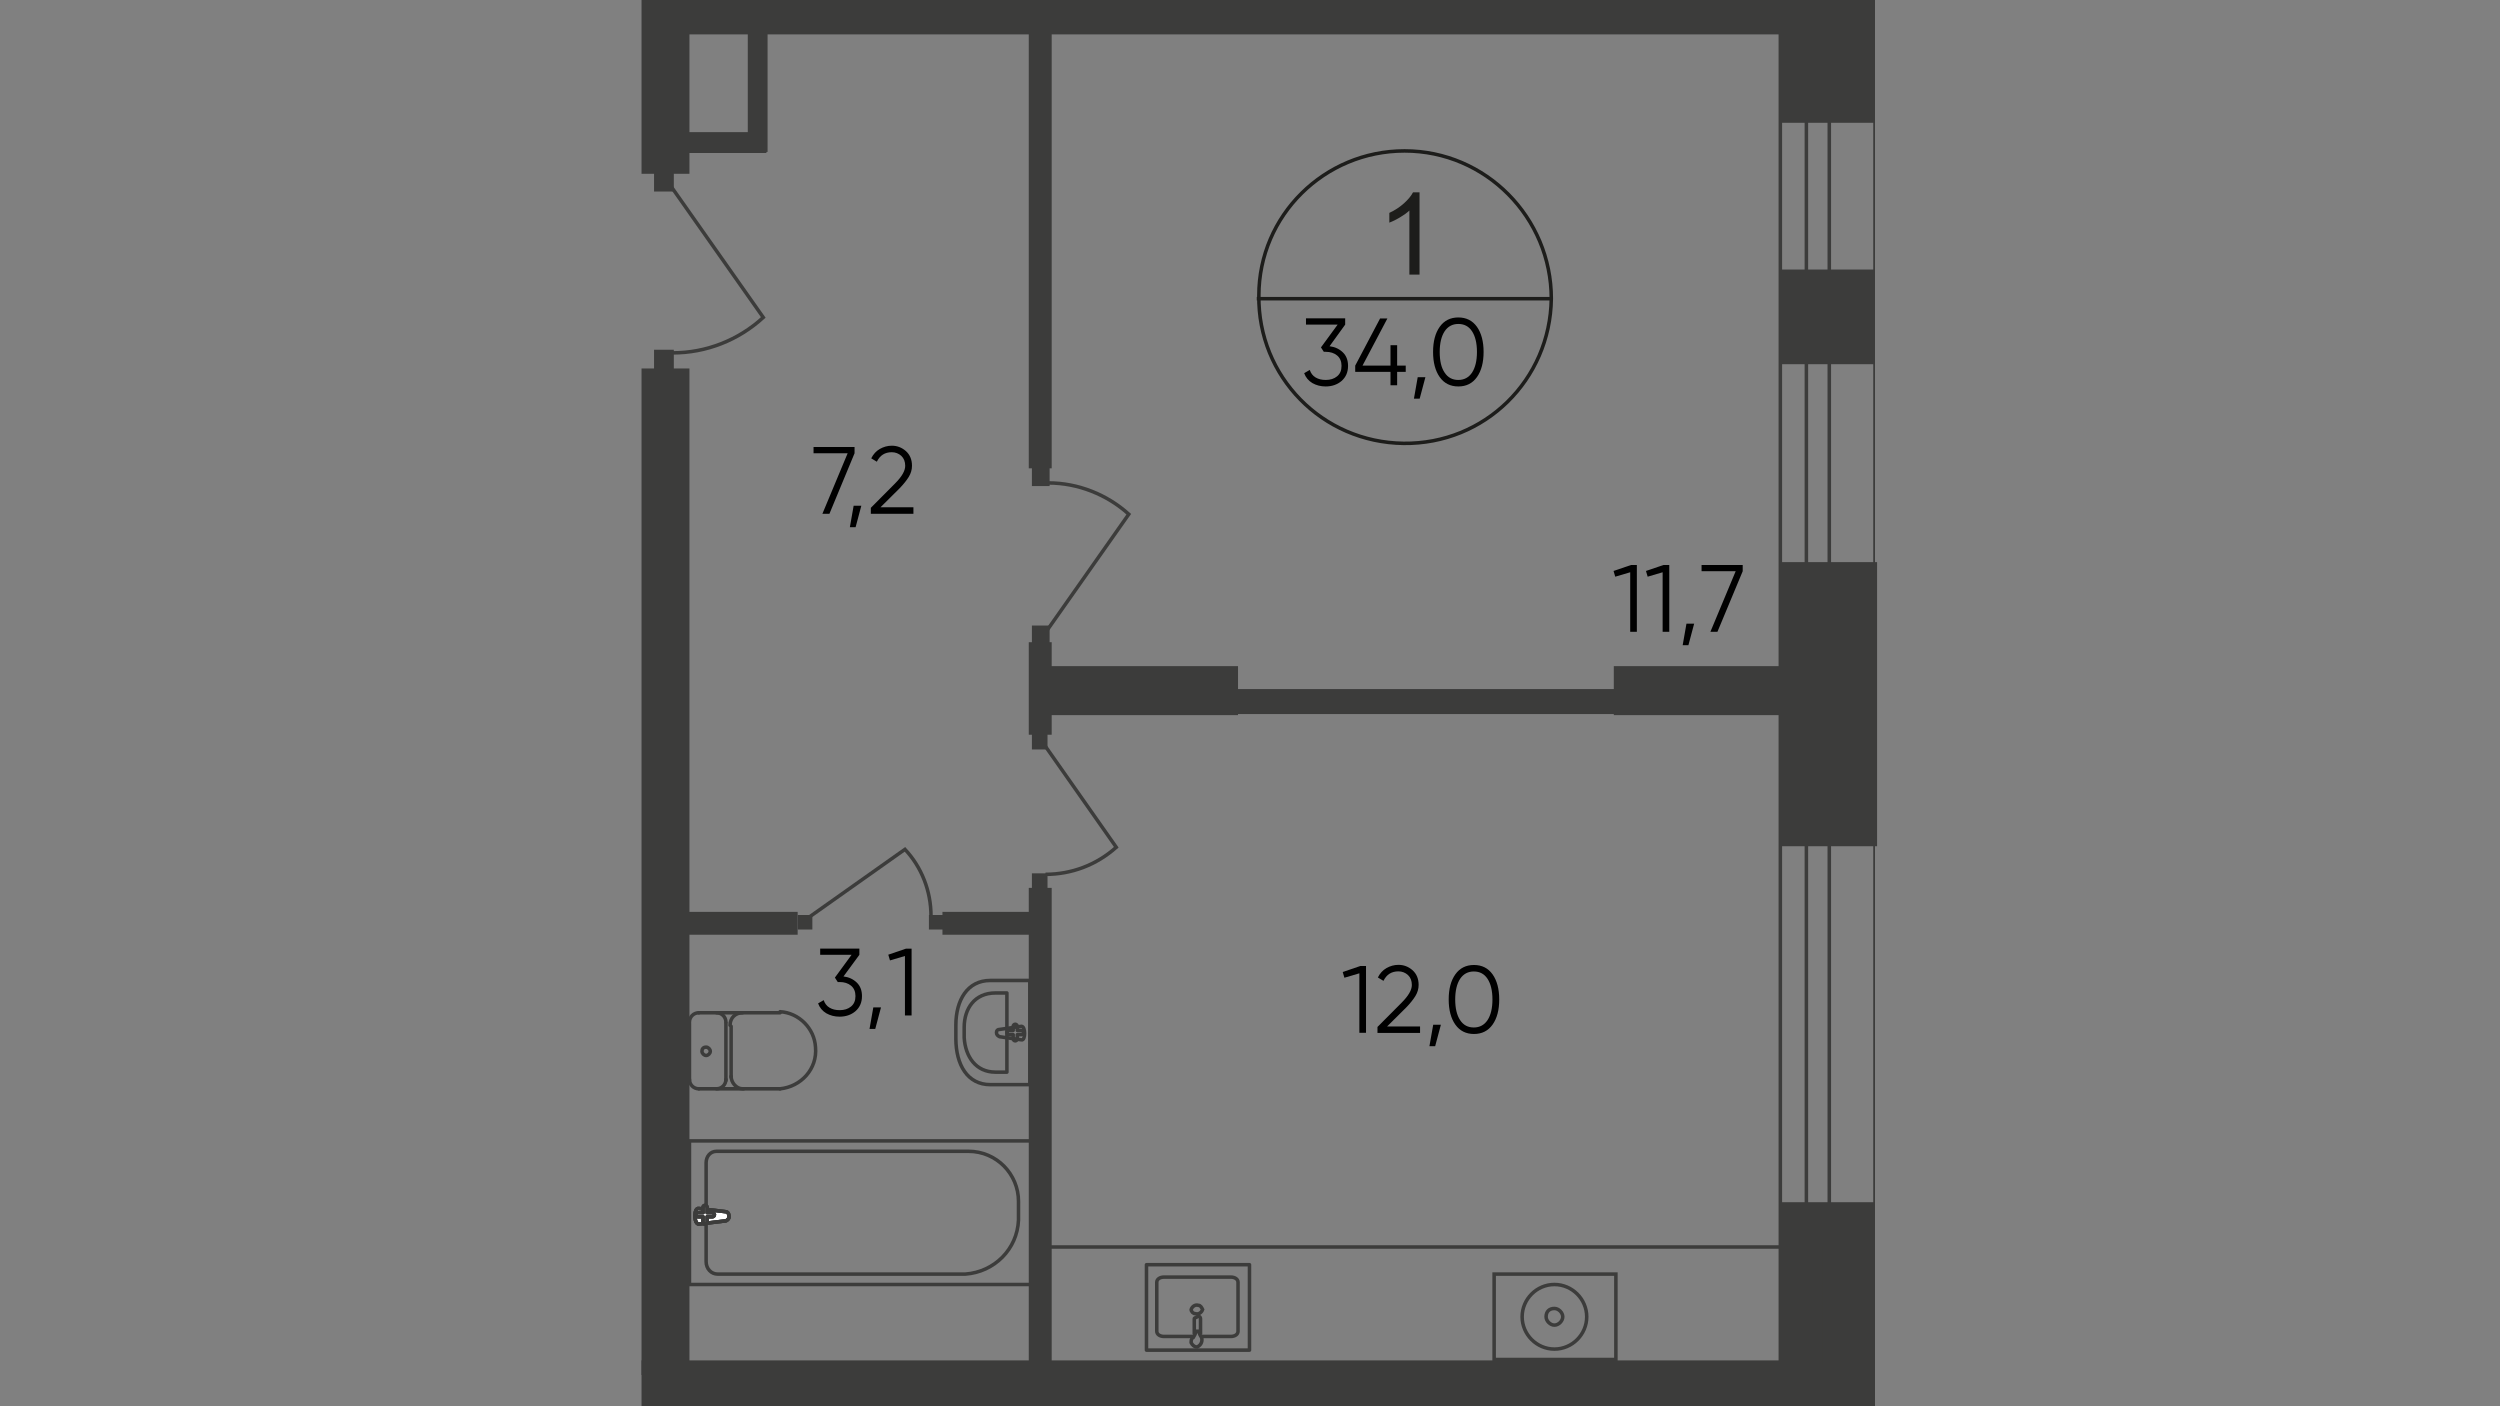<?xml version="1.0" encoding="utf-8"?>
<!-- Generator: Adobe Illustrator 28.0.0, SVG Export Plug-In . SVG Version: 6.00 Build 0)  -->
<svg version="1.1" id="Layer_1" xmlns="http://www.w3.org/2000/svg" xmlns:xlink="http://www.w3.org/1999/xlink" x="0px" y="0px"
	 viewBox="0 0 1920 1080" style="enable-background:new 0 0 1920 1080;" xml:space="preserve">
<rect x="0" y="0" width="1920" height="1080" fill="#808080" stroke="none"/>
<style type="text/css">
	.st0{clip-path:url(#SVGID_00000054965139697204171390000017959212584605972371_);}
	.st1{clip-path:url(#SVGID_00000016054259309951535220000002036841792071454116_);}
	.st2{fill:#3C3C3B;}
	.st3{fill:none;}
	.st4{clip-path:url(#SVGID_00000168103601845147711650000010714444695540803256_);}
	.st5{clip-path:url(#SVGID_00000124124961282760071440000015879405778811419550_);}
	.st6{clip-path:url(#SVGID_00000132779830432286375280000008710361995447237804_);}
	.st7{clip-path:url(#SVGID_00000018957826659220721080000000007429752757905580_);}
	.st8{clip-path:url(#SVGID_00000172430405724051779180000012092156590907570101_);}
	.st9{clip-path:url(#SVGID_00000093146820476195846650000015861543021100049805_);}
	.st10{clip-path:url(#SVGID_00000074424617092394923080000003558053699529921184_);}
	.st11{clip-path:url(#SVGID_00000060728686961895826190000000719295804190243230_);}
	.st12{clip-path:url(#SVGID_00000145029785980001784590000006033342987283985817_);}
	.st13{clip-path:url(#SVGID_00000108292207508426195140000008825280665674287777_);}
	.st14{clip-path:url(#SVGID_00000061435831723496527670000002600595288526880673_);}
	.st15{clip-path:url(#SVGID_00000062181227224147767190000009912381007932153750_);}
	.st16{fill:none;stroke:#3C3C3B;stroke-width:2.718;stroke-miterlimit:22.93;}
	.st17{clip-path:url(#SVGID_00000176723658011648154330000016425181762553037485_);}
	.st18{clip-path:url(#SVGID_00000026852887405901750870000012061838348761585326_);}
	.st19{clip-path:url(#SVGID_00000110434330508473252140000002181215176879614877_);}
	.st20{clip-path:url(#SVGID_00000153675810557573452290000012829595401538554243_);}
	.st21{clip-path:url(#SVGID_00000082339401768523244360000013017708474518836121_);}
	.st22{clip-path:url(#SVGID_00000115475343267496436950000016169546958778741144_);}
	.st23{clip-path:url(#SVGID_00000036944898854044011620000004092129121313276832_);}
	.st24{clip-path:url(#SVGID_00000106860345072337550740000000090391345288924818_);}
	.st25{clip-path:url(#SVGID_00000167357031057736676330000010433424459745010850_);}
	.st26{clip-path:url(#SVGID_00000149375272444995689790000002934145106235232689_);}
	.st27{clip-path:url(#SVGID_00000181799676046106915860000016050830757396301986_);}
	.st28{clip-path:url(#SVGID_00000090277645588063013480000003766503482404477314_);}
	.st29{clip-path:url(#SVGID_00000077300475690495094940000016854138730244661427_);}
	.st30{clip-path:url(#SVGID_00000135653469219675782960000011207529535772501694_);}
	.st31{clip-path:url(#SVGID_00000138540327997121688050000017375040107681760651_);}
	.st32{clip-path:url(#SVGID_00000054971998810040879010000001387323049642817447_);}
	.st33{clip-path:url(#SVGID_00000149370499651251816000000014036546304109606329_);}
	.st34{clip-path:url(#SVGID_00000126322421790093319390000010621426532661823113_);}
	.st35{clip-path:url(#SVGID_00000049210673409684217410000015875632857171095698_);}
	.st36{clip-path:url(#SVGID_00000034791305984455591660000003070541607404001681_);}
	.st37{clip-path:url(#SVGID_00000048462560762622004860000014122315837876449925_);}
	.st38{clip-path:url(#SVGID_00000018953882918736548110000006635590634451800706_);}
	.st39{clip-path:url(#SVGID_00000089560717825823975300000000404557132536149124_);}
	.st40{clip-path:url(#SVGID_00000114032902038658799700000008298661453979171490_);}
	.st41{clip-path:url(#SVGID_00000135689158476286704270000017081214677316529811_);}
	.st42{clip-path:url(#SVGID_00000129893099830124891770000013304967722429916076_);}
	.st43{clip-path:url(#SVGID_00000125592615016277063760000015237664445724054193_);}
	.st44{clip-path:url(#SVGID_00000087396428728406449320000018220394516584649658_);}
	.st45{clip-path:url(#SVGID_00000169538257972838066790000013472608627940966321_);}
	.st46{clip-path:url(#SVGID_00000182494891258942495210000009410137413501977731_);}
	.st47{clip-path:url(#SVGID_00000009569435251136016210000002146506726632057991_);}
	.st48{clip-path:url(#SVGID_00000178203031366375071620000000469125980472776589_);}
	.st49{clip-path:url(#SVGID_00000040550230695616654400000009103255288320734111_);}
	.st50{clip-path:url(#SVGID_00000117671128278347404860000008338423706112037297_);}
	.st51{clip-path:url(#SVGID_00000163039862767273568250000007576475589089140614_);}
	.st52{clip-path:url(#SVGID_00000147215448785372366980000018297571520777506480_);}
	.st53{clip-path:url(#SVGID_00000098187349474365298530000000783222506642485670_);}
	.st54{fill:none;stroke:#3C3C3B;stroke-width:2.718;stroke-linecap:round;stroke-linejoin:round;}
	.st55{clip-path:url(#SVGID_00000044178891286528066920000013676531526926467718_);}
	.st56{clip-path:url(#SVGID_00000135683066443276083620000002288455016199835566_);}
	.st57{clip-path:url(#SVGID_00000169523314168919493630000016656375001633303712_);}
	.st58{clip-path:url(#SVGID_00000159440872823553163140000014829910287151608469_);}
	.st59{clip-path:url(#SVGID_00000142869900750589321690000015387135498782479004_);}
	.st60{clip-path:url(#SVGID_00000013174300297423430940000014289601831258905493_);}
	.st61{clip-path:url(#SVGID_00000133517062823993917730000001708587642411116706_);}
	.st62{clip-path:url(#SVGID_00000042704033056514443910000014406566779111352242_);}
	.st63{fill:#FFFFFF;}
	.st64{clip-path:url(#SVGID_00000075154017268382807740000003653182000936531856_);}
	.st65{clip-path:url(#SVGID_00000085972591144638589100000004994235811495951291_);}
	.st66{fill:none;stroke:#1D1D1B;stroke-width:2.718;stroke-miterlimit:10;}
	.st67{enable-background:new    ;}
	.st68{fill:#1D1D1B;}
</style>
<g>
	<g>
		<defs>
			<polygon id="SVGID_1_" points="492.7,283 492.7,1080 1440,1080 1440,0 480,0 480,274.2 			"/>
		</defs>
		<clipPath id="SVGID_00000166647260565228748720000000603272254952113043_">
			<use xlink:href="#SVGID_1_"  style="overflow:visible;"/>
		</clipPath>
		<g style="clip-path:url(#SVGID_00000166647260565228748720000000603272254952113043_);">
			<g>
				<g>
					<defs>
						<polygon id="SVGID_00000003824786801817819740000015794520876504761216_" points="2667.9,-2475 2667.9,-598.8 1549.6,-598.8 
							1549.6,1080 -850.3,1080 -850.3,-2915.4 2668.7,-2915.4 						"/>
					</defs>
					<clipPath id="SVGID_00000077298476687386714800000006204839501126428831_">
						<use xlink:href="#SVGID_00000003824786801817819740000015794520876504761216_"  style="overflow:visible;"/>
					</clipPath>
					<g style="clip-path:url(#SVGID_00000077298476687386714800000006204839501126428831_);">
						<rect x="-633.6" y="1044.8" class="st2" width="2032.1" height="35.2"/>
					</g>
				</g>
			</g>
		</g>
	</g>
</g>
<polygon class="st3" points="492.7,283 492.7,1080 1440,1080 1440,0 480,0 480,274.2 "/>
<g>
	<g>
		<g>
			<g>
				<rect x="1366.5" y="431.7" class="st2" width="75.1" height="218.2"/>
			</g>
		</g>
	</g>
</g>
<g>
	<g>
		<defs>
			<polygon id="SVGID_00000135674609570230922530000014348956100408008374_" points="492.7,283 492.7,1080 1440,1080 1440,0 480,0 
				480,274.2 			"/>
		</defs>
		<clipPath id="SVGID_00000133524514104070926280000002034711205508237750_">
			<use xlink:href="#SVGID_00000135674609570230922530000014348956100408008374_"  style="overflow:visible;"/>
		</clipPath>
		<g style="clip-path:url(#SVGID_00000133524514104070926280000002034711205508237750_);">
			<g>
				<g>
					<defs>
						<polygon id="SVGID_00000033359376177432050300000004068222053431273898_" points="2667.9,-2475 2667.9,-598.8 1549.6,-598.8 
							1549.6,1080 -850.3,1080 -850.3,-2915.4 2668.7,-2915.4 						"/>
					</defs>
					<clipPath id="SVGID_00000136408730329127343990000008466793099696130737_">
						<use xlink:href="#SVGID_00000033359376177432050300000004068222053431273898_"  style="overflow:visible;"/>
					</clipPath>
					<g style="clip-path:url(#SVGID_00000136408730329127343990000008466793099696130737_);">
						<rect x="1366.5" y="207" class="st2" width="75.1" height="72.7"/>
					</g>
				</g>
			</g>
		</g>
	</g>
</g>
<g>
	<g>
		<defs>
			<polygon id="SVGID_00000117660947530441758140000012298675366776719000_" points="492.7,283 492.7,1080 1440,1080 1440,0 480,0 
				480,274.2 			"/>
		</defs>
		<clipPath id="SVGID_00000096771291076929568650000015603735926271192229_">
			<use xlink:href="#SVGID_00000117660947530441758140000012298675366776719000_"  style="overflow:visible;"/>
		</clipPath>
		<g style="clip-path:url(#SVGID_00000096771291076929568650000015603735926271192229_);">
			<g>
				<g>
					<defs>
						<polygon id="SVGID_00000182489090003591412910000004644653547516249739_" points="2667.9,-2475 2667.9,-598.8 1549.6,-598.8 
							1549.6,1080 -850.3,1080 -850.3,-2915.4 2668.7,-2915.4 						"/>
					</defs>
					<clipPath id="SVGID_00000054238001928090598900000006909296671983371963_">
						<use xlink:href="#SVGID_00000182489090003591412910000004644653547516249739_"  style="overflow:visible;"/>
					</clipPath>
					<g style="clip-path:url(#SVGID_00000054238001928090598900000006909296671983371963_);">
						<rect x="1366.5" y="923.3" class="st2" width="75.1" height="157.5"/>
					</g>
				</g>
			</g>
		</g>
	</g>
</g>
<g>
	<g>
		<defs>
			<polygon id="SVGID_00000102528467790143226540000002090931265155233460_" points="492.7,283 492.7,1080 1440,1080 1440,0 480,0 
				480,274.2 			"/>
		</defs>
		<clipPath id="SVGID_00000140737190533318758590000006555409760941452435_">
			<use xlink:href="#SVGID_00000102528467790143226540000002090931265155233460_"  style="overflow:visible;"/>
		</clipPath>
		<g style="clip-path:url(#SVGID_00000140737190533318758590000006555409760941452435_);">
			<g>
				<g>
					<defs>
						<polygon id="SVGID_00000173868228922059143560000001623208124899983504_" points="2667.9,-2475 2667.9,-598.8 1549.6,-598.8 
							1549.6,1080 -850.3,1080 -850.3,-2915.4 2668.7,-2915.4 						"/>
					</defs>
					<clipPath id="SVGID_00000176738357643421317480000018012412729580989078_">
						<use xlink:href="#SVGID_00000173868228922059143560000001623208124899983504_"  style="overflow:visible;"/>
					</clipPath>
					<g style="clip-path:url(#SVGID_00000176738357643421317480000018012412729580989078_);">
						<rect x="1366.5" y="-47.2" class="st2" width="75.1" height="141.5"/>
					</g>
				</g>
			</g>
		</g>
	</g>
</g>
<g>
	<g>
		<defs>
			<polygon id="SVGID_00000007424078239865673440000017854365705995550897_" points="492.7,283 492.7,1080 1440,1080 1440,0 480,0 
				480,274.2 			"/>
		</defs>
		<clipPath id="SVGID_00000132788800104646244400000008602006628002098603_">
			<use xlink:href="#SVGID_00000007424078239865673440000017854365705995550897_"  style="overflow:visible;"/>
		</clipPath>
		<g style="clip-path:url(#SVGID_00000132788800104646244400000008602006628002098603_);">
			<g>
				<g>
					<defs>
						<polygon id="SVGID_00000112598060662347881090000010197617005035740593_" points="2667.9,-2475 2667.9,-598.8 1549.6,-598.8 
							1549.6,1080 -850.3,1080 -850.3,-2915.4 2668.7,-2915.4 						"/>
					</defs>
					<clipPath id="SVGID_00000102546889463383498150000012738838877466568856_">
						<use xlink:href="#SVGID_00000112598060662347881090000010197617005035740593_"  style="overflow:visible;"/>
					</clipPath>
					<g style="clip-path:url(#SVGID_00000102546889463383498150000012738838877466568856_);">
						<rect x="1243.4" y="-47.2" class="st2" width="198.3" height="71.1"/>
					</g>
				</g>
			</g>
		</g>
	</g>
</g>
<g>
	<g>
		<defs>
			<polygon id="SVGID_00000153688280688497366770000013489744545265179831_" points="492.7,283 492.7,1080 1440,1080 1440,0 480,0 
				480,274.2 			"/>
		</defs>
		<clipPath id="SVGID_00000093166862319089521940000007424272922449707670_">
			<use xlink:href="#SVGID_00000153688280688497366770000013489744545265179831_"  style="overflow:visible;"/>
		</clipPath>
		<g style="clip-path:url(#SVGID_00000093166862319089521940000007424272922449707670_);">
			<g>
				<g>
					<defs>
						<polygon id="SVGID_00000114783024729952468200000008287439082176167591_" points="2667.9,-2475 2667.9,-598.8 1549.6,-598.8 
							1549.6,1080 -850.3,1080 -850.3,-2915.4 2668.7,-2915.4 						"/>
					</defs>
					<clipPath id="SVGID_00000080903482951917888160000000030881989066372225_">
						<use xlink:href="#SVGID_00000114783024729952468200000008287439082176167591_"  style="overflow:visible;"/>
					</clipPath>
					<g style="clip-path:url(#SVGID_00000080903482951917888160000000030881989066372225_);">
						<rect x="1243.4" y="-127.9" class="st2" width="75.1" height="150.3"/>
					</g>
				</g>
			</g>
		</g>
	</g>
</g>
<g>
	<defs>
		<polygon id="SVGID_00000096757162946013818420000015901010913068980639_" points="492.7,283 492.7,1080 1440,1080 1440,0 480,0 
			480,274.2 		"/>
	</defs>
	<clipPath id="SVGID_00000084506329476985305280000005259267784639413431_">
		<use xlink:href="#SVGID_00000096757162946013818420000015901010913068980639_"  style="overflow:visible;"/>
	</clipPath>
	<g style="clip-path:url(#SVGID_00000084506329476985305280000005259267784639413431_);">
		<g>
			<g>
				<defs>
					<polygon id="SVGID_00000096034959735339177640000007607837390127151273_" points="2667.9,-2475 2667.9,-598.8 1549.6,-598.8 
						1549.6,1080 -850.3,1080 -850.3,-2915.4 2668.7,-2915.4 					"/>
				</defs>
				<clipPath id="SVGID_00000051367330182519824950000010531987017742316199_">
					<use xlink:href="#SVGID_00000096034959735339177640000007607837390127151273_"  style="overflow:visible;"/>
				</clipPath>
				<g style="clip-path:url(#SVGID_00000051367330182519824950000010531987017742316199_);">
					<rect x="1367.3" y="-38.4" class="st16" width="72.7" height="1119.2"/>
				</g>
			</g>
		</g>
	</g>
</g>
<g>
	<g>
		<defs>
			<polygon id="SVGID_00000174582685552460780700000001117221073753723533_" points="492.7,283 492.7,1080 1440,1080 1440,0 480,0 
				480,274.2 			"/>
		</defs>
		<clipPath id="SVGID_00000100364910178883644290000011251540120507604636_">
			<use xlink:href="#SVGID_00000174582685552460780700000001117221073753723533_"  style="overflow:visible;"/>
		</clipPath>
		<g style="clip-path:url(#SVGID_00000100364910178883644290000011251540120507604636_);">
			<g>
				<g>
					<defs>
						<polygon id="SVGID_00000081616764211557359720000010052806976546654383_" points="2667.9,-2475 2667.9,-598.8 1549.6,-598.8 
							1549.6,1080 -850.3,1080 -850.3,-2915.4 2668.7,-2915.4 						"/>
					</defs>
					<clipPath id="SVGID_00000164482295134534598520000001983826163133998006_">
						<use xlink:href="#SVGID_00000081616764211557359720000010052806976546654383_"  style="overflow:visible;"/>
					</clipPath>
					<g style="clip-path:url(#SVGID_00000164482295134534598520000001983826163133998006_);">
						<rect x="1387.3" y="-38.4" class="st16" width="17.6" height="1119.2"/>
					</g>
				</g>
			</g>
		</g>
	</g>
</g>
<g>
	<g>
		<defs>
			<polygon id="SVGID_00000070104809250004433900000001737950196889921157_" points="492.7,283 492.7,1080 1440,1080 1440,0 480,0 
				480,274.2 			"/>
		</defs>
		<clipPath id="SVGID_00000013907868898641222350000008390905352411930273_">
			<use xlink:href="#SVGID_00000070104809250004433900000001737950196889921157_"  style="overflow:visible;"/>
		</clipPath>
		<g style="clip-path:url(#SVGID_00000013907868898641222350000008390905352411930273_);">
			<g>
				<g>
					<defs>
						<polygon id="SVGID_00000086661653245394112150000014871884433318800560_" points="2667.9,-2475 2667.9,-598.8 1549.6,-598.8 
							1549.6,1080 -850.3,1080 -850.3,-2915.4 2668.7,-2915.4 						"/>
					</defs>
					<clipPath id="SVGID_00000018957156054219132620000016903237565752342956_">
						<use xlink:href="#SVGID_00000086661653245394112150000014871884433318800560_"  style="overflow:visible;"/>
					</clipPath>
					<g style="clip-path:url(#SVGID_00000018957156054219132620000016903237565752342956_);">
						<rect x="1244.2" y="-864.2" class="st16" width="72.7" height="886.5"/>
					</g>
				</g>
			</g>
		</g>
	</g>
</g>
<g>
	<g>
		<defs>
			<polygon id="SVGID_00000095309118179234440570000010960808782548975546_" points="492.7,283 492.7,1080 1440,1080 1440,0 480,0 
				480,274.2 			"/>
		</defs>
		<clipPath id="SVGID_00000061448747345656445820000006224668486260811416_">
			<use xlink:href="#SVGID_00000095309118179234440570000010960808782548975546_"  style="overflow:visible;"/>
		</clipPath>
		<g style="clip-path:url(#SVGID_00000061448747345656445820000006224668486260811416_);">
			<g>
				<g>
					<defs>
						<polygon id="SVGID_00000001646014209748704290000001819706688181065601_" points="2667.9,-2475 2667.9,-598.8 1549.6,-598.8 
							1549.6,1080 -850.3,1080 -850.3,-2915.4 2668.7,-2915.4 						"/>
					</defs>
					<clipPath id="SVGID_00000041976859134817646340000001425209438611176349_">
						<use xlink:href="#SVGID_00000001646014209748704290000001819706688181065601_"  style="overflow:visible;"/>
					</clipPath>
					<g style="clip-path:url(#SVGID_00000041976859134817646340000001425209438611176349_);">
						<rect x="1264.2" y="-864.2" class="st16" width="17.6" height="886.5"/>
					</g>
				</g>
			</g>
		</g>
	</g>
</g>
<g>
	<g>
		<defs>
			<polygon id="SVGID_00000027566712066763314130000006855519959501474998_" points="492.7,283 492.7,1080 1440,1080 1440,0 480,0 
				480,274.2 			"/>
		</defs>
		<clipPath id="SVGID_00000171677841043331464920000000818199182972057996_">
			<use xlink:href="#SVGID_00000027566712066763314130000006855519959501474998_"  style="overflow:visible;"/>
		</clipPath>
		<g style="clip-path:url(#SVGID_00000171677841043331464920000000818199182972057996_);">
			<g>
				<g>
					<defs>
						<polygon id="SVGID_00000154421912863498434020000017236328013597540487_" points="2667.9,-2475 2667.9,-598.8 1549.6,-598.8 
							1549.6,1080 -850.3,1080 -850.3,-2915.4 2668.7,-2915.4 						"/>
					</defs>
					<clipPath id="SVGID_00000014630473214345970520000004469537473744300727_">
						<use xlink:href="#SVGID_00000154421912863498434020000017236328013597540487_"  style="overflow:visible;"/>
					</clipPath>
					<g style="clip-path:url(#SVGID_00000014630473214345970520000004469537473744300727_);">
						<rect x="492.7" y="-669.1" class="st2" width="36.8" height="802.6"/>
					</g>
				</g>
			</g>
		</g>
	</g>
</g>
<g>
	<g>
		<defs>
			<polygon id="SVGID_00000153689273564293676720000002347585229453533838_" points="492.7,283 492.7,1080 1440,1080 1440,0 480,0 
				480,274.2 			"/>
		</defs>
		<clipPath id="SVGID_00000082328098799604397000000017362269783065373328_">
			<use xlink:href="#SVGID_00000153689273564293676720000002347585229453533838_"  style="overflow:visible;"/>
		</clipPath>
		<g style="clip-path:url(#SVGID_00000082328098799604397000000017362269783065373328_);">
			<g>
				<g>
					<defs>
						<polygon id="SVGID_00000165216034401050053910000009207400545097307801_" points="2667.9,-2475 2667.9,-598.8 1549.6,-598.8 
							1549.6,1080 -850.3,1080 -850.3,-2915.4 2668.7,-2915.4 						"/>
					</defs>
					<clipPath id="SVGID_00000149364147309333668000000011485473421832326040_">
						<use xlink:href="#SVGID_00000165216034401050053910000009207400545097307801_"  style="overflow:visible;"/>
					</clipPath>
					<g style="clip-path:url(#SVGID_00000149364147309333668000000011485473421832326040_);">
						<rect x="492.7" y="283" class="st2" width="36.8" height="773"/>
					</g>
				</g>
			</g>
		</g>
	</g>
</g>
<g>
	<g>
		<defs>
			<polygon id="SVGID_00000005262767913556727000000017416112901160002955_" points="492.7,283 492.7,1080 1440,1080 1440,0 480,0 
				480,274.2 			"/>
		</defs>
		<clipPath id="SVGID_00000109027280915889134270000006102333581487764644_">
			<use xlink:href="#SVGID_00000005262767913556727000000017416112901160002955_"  style="overflow:visible;"/>
		</clipPath>
		<g style="clip-path:url(#SVGID_00000109027280915889134270000006102333581487764644_);">
			<g>
				<g>
					<defs>
						<polygon id="SVGID_00000049919274091489939800000009384592115664989105_" points="2667.9,-2475 2667.9,-598.8 1549.6,-598.8 
							1549.6,1080 -850.3,1080 -850.3,-2915.4 2668.7,-2915.4 						"/>
					</defs>
					<clipPath id="SVGID_00000014624598180308821130000013681509133308150401_">
						<use xlink:href="#SVGID_00000049919274091489939800000009384592115664989105_"  style="overflow:visible;"/>
					</clipPath>
					<g style="clip-path:url(#SVGID_00000014624598180308821130000013681509133308150401_);">
						<rect x="518.3" y="-8" class="st2" width="869" height="34.4"/>
					</g>
				</g>
			</g>
		</g>
	</g>
</g>
<g>
	<g>
		<defs>
			<polygon id="SVGID_00000082364976619504313970000004565072893151641769_" points="492.7,283 492.7,1080 1440,1080 1440,0 480,0 
				480,274.2 			"/>
		</defs>
		<clipPath id="SVGID_00000088814502099641334620000002044762334063243658_">
			<use xlink:href="#SVGID_00000082364976619504313970000004565072893151641769_"  style="overflow:visible;"/>
		</clipPath>
		<g style="clip-path:url(#SVGID_00000088814502099641334620000002044762334063243658_);">
			<g>
				<g>
					<defs>
						<polygon id="SVGID_00000142139203032518731450000010878691221585111187_" points="2667.9,-2475 2667.9,-598.8 1549.6,-598.8 
							1549.6,1080 -850.3,1080 -850.3,-2915.4 2668.7,-2915.4 						"/>
					</defs>
					<clipPath id="SVGID_00000151515720687846264310000002229215275872254627_">
						<use xlink:href="#SVGID_00000142139203032518731450000010878691221585111187_"  style="overflow:visible;"/>
					</clipPath>
					<g style="clip-path:url(#SVGID_00000151515720687846264310000002229215275872254627_);">
						<rect x="790.1" y="20" class="st2" width="17.6" height="339.7"/>
					</g>
				</g>
			</g>
		</g>
	</g>
</g>
<g>
	<g>
		<defs>
			<polygon id="SVGID_00000060020462554051536250000009231787933235968940_" points="492.7,283 492.7,1080 1440,1080 1440,0 480,0 
				480,274.2 			"/>
		</defs>
		<clipPath id="SVGID_00000168100697347277596790000011014978929690460081_">
			<use xlink:href="#SVGID_00000060020462554051536250000009231787933235968940_"  style="overflow:visible;"/>
		</clipPath>
		<g style="clip-path:url(#SVGID_00000168100697347277596790000011014978929690460081_);">
			<g>
				<g>
					<defs>
						<polygon id="SVGID_00000019651791244490648020000008560774936887870605_" points="2667.9,-2475 2667.9,-598.8 1549.6,-598.8 
							1549.6,1080 -850.3,1080 -850.3,-2915.4 2668.7,-2915.4 						"/>
					</defs>
					<clipPath id="SVGID_00000050650886957111930210000008482033539463657386_">
						<use xlink:href="#SVGID_00000019651791244490648020000008560774936887870605_"  style="overflow:visible;"/>
					</clipPath>
					<g style="clip-path:url(#SVGID_00000050650886957111930210000008482033539463657386_);">
						<rect x="790.1" y="493.2" class="st2" width="17.6" height="71.1"/>
					</g>
				</g>
			</g>
		</g>
	</g>
</g>
<g>
	<g>
		<g>
			<g>
				<g>
					<defs>
						<polygon id="SVGID_00000165912815793807030370000008161739541978626481_" points="2667.9,-2475 2667.9,-598.8 1549.6,-598.8 
							1549.6,1080 -850.3,1080 -850.3,-2915.4 2668.7,-2915.4 						"/>
					</defs>
					<clipPath id="SVGID_00000100355856134060628820000013468752894369939625_">
						<use xlink:href="#SVGID_00000165912815793807030370000008161739541978626481_"  style="overflow:visible;"/>
					</clipPath>
					<g style="clip-path:url(#SVGID_00000100355856134060628820000013468752894369939625_);">
						<rect x="790.1" y="681.9" class="st2" width="17.6" height="375.7"/>
					</g>
				</g>
			</g>
		</g>
	</g>
</g>
<g>
	<g>
		<g>
			<g>
				<g>
					<rect x="796.5" y="529.2" class="st2" width="617.9" height="19.2"/>
				</g>
			</g>
		</g>
	</g>
</g>
<g>
	<g>
		<g>
			<g>
				<defs>
					<polygon id="SVGID_00000121267108178289810660000014543694085037561756_" points="2667.9,-2475 2667.9,-598.8 1549.6,-598.8 
						1549.6,1080 -850.3,1080 -850.3,-2915.4 2668.7,-2915.4 					"/>
				</defs>
				<clipPath id="SVGID_00000142888550969893295370000014727604113976744357_">
					<use xlink:href="#SVGID_00000121267108178289810660000014543694085037561756_"  style="overflow:visible;"/>
				</clipPath>
				<g style="clip-path:url(#SVGID_00000142888550969893295370000014727604113976744357_);">
					<rect x="806.1" y="511.6" class="st2" width="144.7" height="37.6"/>
				</g>
			</g>
		</g>
	</g>
</g>
<g>
	<g>
		<g>
			<g>
				<g>
					<defs>
						<polygon id="SVGID_00000036933947568417877850000014930059835988831141_" points="2667.9,-2475 2667.9,-598.8 1549.6,-598.8 
							1549.6,1080 -850.3,1080 -850.3,-2915.4 2668.7,-2915.4 						"/>
					</defs>
					<clipPath id="SVGID_00000040537907666925567480000006859788361828638347_">
						<use xlink:href="#SVGID_00000036933947568417877850000014930059835988831141_"  style="overflow:visible;"/>
					</clipPath>
					<g style="clip-path:url(#SVGID_00000040537907666925567480000006859788361828638347_);">
						<rect x="1239.4" y="511.6" class="st2" width="144.7" height="37.6"/>
					</g>
				</g>
			</g>
		</g>
	</g>
</g>
<g>
	<g>
		<g>
			<g>
				<g>
					<defs>
						<polygon id="SVGID_00000080901080987231556800000001618242176487091331_" points="2667.9,-2475 2667.9,-598.8 1549.6,-598.8 
							1549.6,1080 -850.3,1080 -850.3,-2915.4 2668.7,-2915.4 						"/>
					</defs>
					<clipPath id="SVGID_00000158737149658629084260000008380645972728337847_">
						<use xlink:href="#SVGID_00000080901080987231556800000001618242176487091331_"  style="overflow:visible;"/>
					</clipPath>
					<g style="clip-path:url(#SVGID_00000158737149658629084260000008380645972728337847_);">
						<rect x="519.1" y="101.5" class="st2" width="69.5" height="16"/>
					</g>
				</g>
			</g>
		</g>
	</g>
</g>
<g>
	<g>
		<g>
			<g>
				<g>
					<defs>
						<polygon id="SVGID_00000132084979159115769410000000383385933331609023_" points="2667.9,-2475 2667.9,-598.8 1549.6,-598.8 
							1549.6,1080 -850.3,1080 -850.3,-2915.4 2668.7,-2915.4 						"/>
					</defs>
					<clipPath id="SVGID_00000054249467836373684080000008057172302520480658_">
						<use xlink:href="#SVGID_00000132084979159115769410000000383385933331609023_"  style="overflow:visible;"/>
					</clipPath>
					<g style="clip-path:url(#SVGID_00000054249467836373684080000008057172302520480658_);">
						<rect x="574.3" y="15.2" class="st2" width="15.2" height="101.5"/>
					</g>
				</g>
			</g>
		</g>
	</g>
</g>
<g>
	<g>
		<g>
			<g>
				<defs>
					<polygon id="SVGID_00000103954773072059727640000008438481292314264254_" points="2667.9,-2475 2667.9,-598.8 1549.6,-598.8 
						1549.6,1080 -850.3,1080 -850.3,-2915.4 2668.7,-2915.4 					"/>
				</defs>
				<clipPath id="SVGID_00000134251955316488022750000000473698909738218893_">
					<use xlink:href="#SVGID_00000103954773072059727640000008438481292314264254_"  style="overflow:visible;"/>
				</clipPath>
				<g style="clip-path:url(#SVGID_00000134251955316488022750000000473698909738218893_);">
					<rect x="499.1" y="700.3" class="st2" width="113.5" height="17.6"/>
				</g>
			</g>
		</g>
	</g>
</g>
<g>
	<g>
		<g>
			<g>
				<g>
					<defs>
						<polygon id="SVGID_00000183951436696726984740000011352083591933045149_" points="2667.9,-2475 2667.9,-598.8 1549.6,-598.8 
							1549.6,1080 -850.3,1080 -850.3,-2915.4 2668.7,-2915.4 						"/>
					</defs>
					<clipPath id="SVGID_00000082342464481564587130000000770479573841194938_">
						<use xlink:href="#SVGID_00000183951436696726984740000011352083591933045149_"  style="overflow:visible;"/>
					</clipPath>
					<g style="clip-path:url(#SVGID_00000082342464481564587130000000770479573841194938_);">
						<rect x="723.8" y="700.3" class="st2" width="75.9" height="17.6"/>
					</g>
				</g>
			</g>
		</g>
	</g>
</g>
<g>
	<g>
		<g>
			<g>
				<g>
					<defs>
						<polygon id="SVGID_00000047061857227233492440000013247157236384764840_" points="2667.9,-2475 2667.9,-598.8 1549.6,-598.8 
							1549.6,1080 -850.3,1080 -850.3,-2915.4 2668.7,-2915.4 						"/>
					</defs>
					<clipPath id="SVGID_00000143616357128974259720000002607186404076561537_">
						<use xlink:href="#SVGID_00000047061857227233492440000013247157236384764840_"  style="overflow:visible;"/>
					</clipPath>
					<g style="clip-path:url(#SVGID_00000143616357128974259720000002607186404076561537_);">
						<rect x="792.5" y="480.4" class="st2" width="13.6" height="14.4"/>
					</g>
				</g>
			</g>
		</g>
	</g>
</g>
<g>
	<g>
		<g>
			<g>
				<g>
					<defs>
						<polygon id="SVGID_00000075128863306597252120000012210437900071487113_" points="2667.9,-2475 2667.9,-598.8 1549.6,-598.8 
							1549.6,1080 -850.3,1080 -850.3,-2915.4 2668.7,-2915.4 						"/>
					</defs>
					<clipPath id="SVGID_00000092454580442227937970000011258871407936800161_">
						<use xlink:href="#SVGID_00000075128863306597252120000012210437900071487113_"  style="overflow:visible;"/>
					</clipPath>
					<g style="clip-path:url(#SVGID_00000092454580442227937970000011258871407936800161_);">
						<rect x="792.5" y="358.9" class="st2" width="13.6" height="14.4"/>
					</g>
				</g>
			</g>
		</g>
	</g>
</g>
<g>
	<g>
		<g>
			<g>
				<g>
					<defs>
						<polygon id="SVGID_00000119117605329558937200000005175983666984859317_" points="2667.9,-2475 2667.9,-598.8 1549.6,-598.8 
							1549.6,1080 -850.3,1080 -850.3,-2915.4 2668.7,-2915.4 						"/>
					</defs>
					<clipPath id="SVGID_00000013887171433656277040000008409582171705516686_">
						<use xlink:href="#SVGID_00000119117605329558937200000005175983666984859317_"  style="overflow:visible;"/>
					</clipPath>
					<g style="clip-path:url(#SVGID_00000013887171433656277040000008409582171705516686_);">
						<path class="st16" d="M804.5,483.6l62.4-88.7c-16.8-15.2-39.2-24-61.6-24"/>
					</g>
				</g>
			</g>
		</g>
	</g>
</g>
<g>
	<g>
		<g>
			<g>
				<g>
					<defs>
						<polygon id="SVGID_00000032612257498585697430000012941136994437304718_" points="2667.9,-2475 2667.9,-598.8 1549.6,-598.8 
							1549.6,1080 -850.3,1080 -850.3,-2915.4 2668.7,-2915.4 						"/>
					</defs>
					<clipPath id="SVGID_00000016756562359627588800000016300735651471140525_">
						<use xlink:href="#SVGID_00000032612257498585697430000012941136994437304718_"  style="overflow:visible;"/>
					</clipPath>
					<g style="clip-path:url(#SVGID_00000016756562359627588800000016300735651471140525_);">
						<rect x="792.5" y="563.6" class="st2" width="12" height="12"/>
					</g>
				</g>
			</g>
		</g>
	</g>
</g>
<g>
	<g>
		<g>
			<g>
				<g>
					<defs>
						<polygon id="SVGID_00000123411734616174135420000013672101273683894194_" points="2667.9,-2475 2667.9,-598.8 1549.6,-598.8 
							1549.6,1080 -850.3,1080 -850.3,-2915.4 2668.7,-2915.4 						"/>
					</defs>
					<clipPath id="SVGID_00000152263977914520175980000002944262812898515586_">
						<use xlink:href="#SVGID_00000123411734616174135420000013672101273683894194_"  style="overflow:visible;"/>
					</clipPath>
					<g style="clip-path:url(#SVGID_00000152263977914520175980000002944262812898515586_);">
						<rect x="792.5" y="670.7" class="st2" width="12" height="12"/>
					</g>
				</g>
			</g>
		</g>
	</g>
</g>
<g>
	<g>
		<g>
			<g>
				<g>
					<defs>
						<polygon id="SVGID_00000015348228043518490240000001032554233982578079_" points="2667.9,-2475 2667.9,-598.8 1549.6,-598.8 
							1549.6,1080 -850.3,1080 -850.3,-2915.4 2668.7,-2915.4 						"/>
					</defs>
					<clipPath id="SVGID_00000142177267334305549800000007839908498500888480_">
						<use xlink:href="#SVGID_00000015348228043518490240000001032554233982578079_"  style="overflow:visible;"/>
					</clipPath>
					<g style="clip-path:url(#SVGID_00000142177267334305549800000007839908498500888480_);">
						<path class="st16" d="M802.9,573.2l54.4,77.5c-15.2,13.6-34.4,20.8-54.4,20.8"/>
					</g>
				</g>
			</g>
		</g>
	</g>
</g>
<g>
	<g>
		<g>
			<g>
				<g>
					<defs>
						<polygon id="SVGID_00000048482912740901753080000009692327251639465632_" points="2667.9,-2475 2667.9,-598.8 1549.6,-598.8 
							1549.6,1080 -850.3,1080 -850.3,-2915.4 2668.7,-2915.4 						"/>
					</defs>
					<clipPath id="SVGID_00000083049432447953173100000006407993456750814629_">
						<use xlink:href="#SVGID_00000048482912740901753080000009692327251639465632_"  style="overflow:visible;"/>
					</clipPath>
					<g style="clip-path:url(#SVGID_00000083049432447953173100000006407993456750814629_);">
						<rect x="502.3" y="131.1" class="st2" width="15.2" height="16"/>
					</g>
				</g>
			</g>
		</g>
	</g>
</g>
<g>
	<g>
		<g>
			<g>
				<g>
					<defs>
						<polygon id="SVGID_00000168103426955031340640000018146454882687777470_" points="2667.9,-2475 2667.9,-598.8 1549.6,-598.8 
							1549.6,1080 -850.3,1080 -850.3,-2915.4 2668.7,-2915.4 						"/>
					</defs>
					<clipPath id="SVGID_00000118369411970667591180000011475850104800892548_">
						<use xlink:href="#SVGID_00000168103426955031340640000018146454882687777470_"  style="overflow:visible;"/>
					</clipPath>
					<g style="clip-path:url(#SVGID_00000118369411970667591180000011475850104800892548_);">
						<rect x="502.3" y="268.6" class="st2" width="15.2" height="16"/>
					</g>
				</g>
			</g>
		</g>
	</g>
</g>
<g>
	<g>
		<g>
			<g>
				<g>
					<defs>
						<polygon id="SVGID_00000013899469909766847570000013987086271189810361_" points="2667.9,-2475 2667.9,-598.8 1549.6,-598.8 
							1549.6,1080 -850.3,1080 -850.3,-2915.4 2668.7,-2915.4 						"/>
					</defs>
					<clipPath id="SVGID_00000119817751733314489980000006301582023294708635_">
						<use xlink:href="#SVGID_00000013899469909766847570000013987086271189810361_"  style="overflow:visible;"/>
					</clipPath>
					<g style="clip-path:url(#SVGID_00000119817751733314489980000006301582023294708635_);">
						<path class="st16" d="M515.9,143.9l70.3,99.9c-19.2,17.6-44,27.2-69.5,27.2"/>
					</g>
				</g>
			</g>
		</g>
	</g>
</g>
<g>
	<g>
		<g>
			<g>
				<g>
					<defs>
						<polygon id="SVGID_00000083808776507142470890000000247855532304827834_" points="2667.9,-2475 2667.9,-598.8 1549.6,-598.8 
							1549.6,1080 -850.3,1080 -850.3,-2915.4 2668.7,-2915.4 						"/>
					</defs>
					<clipPath id="SVGID_00000035515304429151989500000003034370697060238465_">
						<use xlink:href="#SVGID_00000083808776507142470890000000247855532304827834_"  style="overflow:visible;"/>
					</clipPath>
					<g style="clip-path:url(#SVGID_00000035515304429151989500000003034370697060238465_);">
						<rect x="612.7" y="702.7" class="st2" width="11.2" height="11.2"/>
					</g>
				</g>
			</g>
		</g>
	</g>
</g>
<g>
	<g>
		<g>
			<g>
				<g>
					<defs>
						<polygon id="SVGID_00000119806272372022492000000009653175435995354520_" points="2667.9,-2475 2667.9,-598.8 1549.6,-598.8 
							1549.6,1080 -850.3,1080 -850.3,-2915.4 2668.7,-2915.4 						"/>
					</defs>
					<clipPath id="SVGID_00000179633077762928351720000007177571494055686070_">
						<use xlink:href="#SVGID_00000119806272372022492000000009653175435995354520_"  style="overflow:visible;"/>
					</clipPath>
					<g style="clip-path:url(#SVGID_00000179633077762928351720000007177571494055686070_);">
						<rect x="713.4" y="702.7" class="st2" width="11.2" height="11.2"/>
					</g>
				</g>
			</g>
		</g>
	</g>
</g>
<g>
	<g>
		<g>
			<g>
				<g>
					<defs>
						<polygon id="SVGID_00000134959744983678785460000018284091866352466607_" points="2667.9,-2475 2667.9,-598.8 1549.6,-598.8 
							1549.6,1080 -850.3,1080 -850.3,-2915.4 2668.7,-2915.4 						"/>
					</defs>
					<clipPath id="SVGID_00000125595898087184631550000017844436378861185683_">
						<use xlink:href="#SVGID_00000134959744983678785460000018284091866352466607_"  style="overflow:visible;"/>
					</clipPath>
					<g style="clip-path:url(#SVGID_00000125595898087184631550000017844436378861185683_);">
						<path class="st16" d="M621.5,704.3l73.5-52c12.8,13.6,20,32,20,51.2"/>
					</g>
				</g>
			</g>
		</g>
	</g>
</g>
<g>
	<g>
		<defs>
			<polyline id="SVGID_00000179604405560350197950000014181132588305450662_" points="480,0 480,274.2 492.7,283 492.7,1080 
				1440,1080 			"/>
		</defs>
		<clipPath id="SVGID_00000059997432765924677470000010956661374596171447_">
			<use xlink:href="#SVGID_00000179604405560350197950000014181132588305450662_"  style="overflow:visible;"/>
		</clipPath>
		<g style="clip-path:url(#SVGID_00000059997432765924677470000010956661374596171447_);">
			<g>
				<g>
					<defs>
						<polygon id="SVGID_00000124841482667472978040000016259941805149938325_" points="2667.9,-2475 2667.9,-598.8 1549.6,-598.8 
							1549.6,1080 -850.3,1080 -850.3,-2915.4 2668.7,-2915.4 						"/>
					</defs>
					<clipPath id="SVGID_00000005268154200344102020000018019345369356510389_">
						<use xlink:href="#SVGID_00000124841482667472978040000016259941805149938325_"  style="overflow:visible;"/>
					</clipPath>
					<g style="clip-path:url(#SVGID_00000005268154200344102020000018019345369356510389_);">
						<line class="st54" x1="404.8" y1="958.5" x2="448.8" y2="958.5"/>
					</g>
				</g>
			</g>
		</g>
	</g>
</g>
<g>
	<g>
		<defs>
			<polyline id="SVGID_00000089552772533933284720000010758237063103875763_" points="480,0 480,274.2 492.7,283 492.7,1080 
				1440,1080 			"/>
		</defs>
		<clipPath id="SVGID_00000017505978851217315260000012787640735950578609_">
			<use xlink:href="#SVGID_00000089552772533933284720000010758237063103875763_"  style="overflow:visible;"/>
		</clipPath>
		<g style="clip-path:url(#SVGID_00000017505978851217315260000012787640735950578609_);">
			<g>
				<g>
					<defs>
						<polygon id="SVGID_00000049930179554139600570000000743404017676038576_" points="2667.9,-2475 2667.9,-598.8 1549.6,-598.8 
							1549.6,1080 -850.3,1080 -850.3,-2915.4 2668.7,-2915.4 						"/>
					</defs>
					<clipPath id="SVGID_00000070096546870737525580000002875560299632149122_">
						<use xlink:href="#SVGID_00000049930179554139600570000000743404017676038576_"  style="overflow:visible;"/>
					</clipPath>
					<g style="clip-path:url(#SVGID_00000070096546870737525580000002875560299632149122_);">
						<line class="st54" x1="446.4" y1="955.3" x2="407.2" y2="955.3"/>
					</g>
				</g>
			</g>
		</g>
	</g>
</g>
<g>
	<g>
		<defs>
			<polyline id="SVGID_00000133521586746537020890000000376047893659975844_" points="480,0 480,274.2 492.7,283 492.7,1080 
				1440,1080 			"/>
		</defs>
		<clipPath id="SVGID_00000046308869306063069130000014926181919157616035_">
			<use xlink:href="#SVGID_00000133521586746537020890000000376047893659975844_"  style="overflow:visible;"/>
		</clipPath>
		<g style="clip-path:url(#SVGID_00000046308869306063069130000014926181919157616035_);">
			<g>
				<g>
					<defs>
						<polygon id="SVGID_00000169519493255947032460000012131300839643907757_" points="2667.9,-2475 2667.9,-598.8 1549.6,-598.8 
							1549.6,1080 -850.3,1080 -850.3,-2915.4 2668.7,-2915.4 						"/>
					</defs>
					<clipPath id="SVGID_00000087395627284439368620000000024528851760590005_">
						<use xlink:href="#SVGID_00000169519493255947032460000012131300839643907757_"  style="overflow:visible;"/>
					</clipPath>
					<g style="clip-path:url(#SVGID_00000087395627284439368620000000024528851760590005_);">
						<path class="st54" d="M292.9,956.9v29.6h79.9v-29.6c0-17.6-15.2-26.4-34.4-26.4h-11.2C308.1,930.5,292.9,939.3,292.9,956.9z"
							/>
					</g>
				</g>
			</g>
		</g>
	</g>
</g>
<g>
	<g>
		<defs>
			<polyline id="SVGID_00000085953343234604405890000003072403028806303662_" points="480,0 480,274.2 492.7,283 492.7,1080 
				1440,1080 			"/>
		</defs>
		<clipPath id="SVGID_00000027598648550082236970000013762931440305371057_">
			<use xlink:href="#SVGID_00000085953343234604405890000003072403028806303662_"  style="overflow:visible;"/>
		</clipPath>
		<g style="clip-path:url(#SVGID_00000027598648550082236970000013762931440305371057_);">
			<g>
				<g>
					<defs>
						<polygon id="SVGID_00000071559471504602994070000010117428595393930130_" points="2667.9,-2475 2667.9,-598.8 1549.6,-598.8 
							1549.6,1080 -850.3,1080 -850.3,-2915.4 2668.7,-2915.4 						"/>
					</defs>
					<clipPath id="SVGID_00000172421922939662722080000014456672124931684488_">
						<use xlink:href="#SVGID_00000071559471504602994070000010117428595393930130_"  style="overflow:visible;"/>
					</clipPath>
					<g style="clip-path:url(#SVGID_00000172421922939662722080000014456672124931684488_);">
						<rect x="529.5" y="876.2" class="st16" width="265.4" height="110.3"/>
					</g>
				</g>
			</g>
		</g>
	</g>
</g>
<g>
	<g>
		<g>
			<g>
				<g>
					<defs>
						<polygon id="SVGID_00000127009372640000260150000017314427914937316237_" points="2667.9,-2475 2667.9,-598.8 1549.6,-598.8 
							1549.6,1080 -850.3,1080 -850.3,-2915.4 2668.7,-2915.4 						"/>
					</defs>
					<clipPath id="SVGID_00000100344953651953939000000009191093861476628138_">
						<use xlink:href="#SVGID_00000127009372640000260150000017314427914937316237_"  style="overflow:visible;"/>
					</clipPath>
					<g style="clip-path:url(#SVGID_00000100344953651953939000000009191093861476628138_);">
						<path class="st16" d="M741.4,978.5H551.1c-4.8,0-8.8-4-8.8-9.6l0,0V893c0-4.8,3.2-8.8,8-8.8h193.5c21.6,0,38.4,17.6,38.4,38.4
							c0,0,0,0,0,0.8V937C781.3,959.3,763.7,976.9,741.4,978.5z"/>
					</g>
				</g>
			</g>
		</g>
	</g>
</g>
<g>
	<g>
		<g>
			<g>
				<g>
					<defs>
						<polygon id="SVGID_00000115485466175722631780000011625221994446777733_" points="2667.9,-2475 2667.9,-598.8 1549.6,-598.8 
							1549.6,1080 -850.3,1080 -850.3,-2915.4 2668.7,-2915.4 						"/>
					</defs>
					<clipPath id="SVGID_00000036243205146767736070000006388612955329870522_">
						<use xlink:href="#SVGID_00000115485466175722631780000011625221994446777733_"  style="overflow:visible;"/>
					</clipPath>
					<g style="clip-path:url(#SVGID_00000036243205146767736070000006388612955329870522_);">
						<path class="st63" d="M556.7,930.5l-20-2.4c-4-0.8-4,12,0,12l20-2.4c1.6,0,3.2-1.6,3.2-3.2
							C559.9,931.3,558.3,930.5,556.7,930.5z"/>
					</g>
				</g>
			</g>
		</g>
	</g>
</g>
<g>
	<g>
		<g>
			<g>
				<g>
					<g>
						<path class="st16" d="M556.7,930.5l-20-2.4c-4-0.8-4,12,0,12l20-2.4c1.6,0,3.2-1.6,3.2-3.2
							C559.9,931.3,558.3,930.5,556.7,930.5z"/>
					</g>
				</g>
			</g>
		</g>
	</g>
</g>
<g>
	<g>
		<g>
			<g>
				<g>
					<g>
						<path class="st16" d="M556.7,930.5l-20-2.4c-4-0.8-4,12,0,12l20-2.4c1.6,0,3.2-1.6,3.2-3.2
							C559.9,931.3,558.3,930.5,556.7,930.5z"/>
					</g>
				</g>
			</g>
		</g>
	</g>
</g>
<g>
	<g>
		<g>
			<g>
				<g>
					<g>
						<path class="st54" d="M556.7,930.5l-20-2.4c-4-0.8-4,12,0,12l20-2.4c1.6,0,3.2-1.6,3.2-3.2
							C559.9,931.3,558.3,930.5,556.7,930.5z"/>
					</g>
				</g>
			</g>
		</g>
	</g>
</g>
<g>
	<g>
		<g>
			<g>
				<g>
					<g>
						<path class="st63" d="M541.5,925.7L541.5,925.7c-0.8,0-1.6,0.8-1.6,1.6l0,0v4h-4c-0.8,0-1.6,0.8-1.6,1.6l0,0
							c0,0.8,0.8,1.6,1.6,1.6h4v4c0,0.8,0.8,1.6,1.6,1.6l0,0c0.8,0,1.6-0.8,1.6-1.6l0,0v-4h4c0.8,0,1.6-0.8,1.6-1.6l0,0
							c0-0.8-0.8-1.6-1.6-1.6h-4v-4C543.1,926.5,542.3,925.7,541.5,925.7z"/>
					</g>
				</g>
			</g>
		</g>
	</g>
</g>
<g>
	<g>
		<g>
			<g>
				<g>
					<g>
						<path class="st54" d="M541.5,925.7L541.5,925.7c-0.8,0-1.6,0.8-1.6,1.6l0,0v4h-4c-0.8,0-1.6,0.8-1.6,1.6l0,0
							c0,0.8,0.8,1.6,1.6,1.6h4v4c0,0.8,0.8,1.6,1.6,1.6l0,0c0.8,0,1.6-0.8,1.6-1.6l0,0v-4h4c0.8,0,1.6-0.8,1.6-1.6l0,0
							c0-0.8-0.8-1.6-1.6-1.6h-4v-4C543.1,926.5,542.3,925.7,541.5,925.7z"/>
					</g>
				</g>
			</g>
		</g>
	</g>
</g>
<g>
	<g>
		<g>
			<g>
				<g>
					<g>
						<path class="st54" d="M541.5,925.7L541.5,925.7c-0.8,0-1.6,0.8-1.6,1.6l0,0v4h-4c-0.8,0-1.6,0.8-1.6,1.6l0,0
							c0,0.8,0.8,1.6,1.6,1.6h4v4c0,0.8,0.8,1.6,1.6,1.6l0,0c0.8,0,1.6-0.8,1.6-1.6l0,0v-4h4c0.8,0,1.6-0.8,1.6-1.6l0,0
							c0-0.8-0.8-1.6-1.6-1.6h-4v-4C543.1,926.5,542.3,925.7,541.5,925.7z"/>
					</g>
				</g>
			</g>
		</g>
	</g>
</g>
<g>
	<g>
		<g>
			<g>
				<g>
					<g>
						<path class="st54" d="M541.5,925.7L541.5,925.7c-0.8,0-1.6,0.8-1.6,1.6l0,0v4h-4c-0.8,0-1.6,0.8-1.6,1.6l0,0
							c0,0.8,0.8,1.6,1.6,1.6h4v4c0,0.8,0.8,1.6,1.6,1.6l0,0c0.8,0,1.6-0.8,1.6-1.6l0,0v-4h4c0.8,0,1.6-0.8,1.6-1.6l0,0
							c0-0.8-0.8-1.6-1.6-1.6h-4v-4C543.1,926.5,542.3,925.7,541.5,925.7z"/>
					</g>
				</g>
			</g>
		</g>
	</g>
</g>
<g>
	<g>
		<g>
			<g>
				<g>
					<g>
						<path class="st54" d="M536.7,777.8c-4,0-7.2,3.2-7.2,7.2l0,0l0,0"/>
					</g>
				</g>
			</g>
		</g>
	</g>
</g>
<g>
	<g>
		<g>
			<g>
				<g>
					<g>
						<line class="st54" x1="536.7" y1="777.8" x2="599.1" y2="777.8"/>
					</g>
				</g>
			</g>
		</g>
	</g>
</g>
<g>
	<g>
		<g>
			<g>
				<g>
					<g>
						<path class="st54" d="M599.1,836.2c16-1.6,28.8-15.2,27.2-32c-0.8-14.4-12.8-26.4-27.2-27.2"/>
					</g>
				</g>
			</g>
		</g>
	</g>
</g>
<g>
	<g>
		<g>
			<g>
				<g>
					<g>
						<line class="st54" x1="599.1" y1="836.2" x2="536.7" y2="836.2"/>
					</g>
				</g>
			</g>
		</g>
	</g>
</g>
<g>
	<g>
		<g>
			<g>
				<g>
					<g>
						<path class="st54" d="M529.5,829c0,4,3.2,7.2,7.2,7.2l0,0l0,0"/>
					</g>
				</g>
			</g>
		</g>
	</g>
</g>
<g>
	<g>
		<g>
			<g>
				<g>
					<g>
						<line class="st54" x1="529.5" y1="829.8" x2="529.5" y2="785.8"/>
					</g>
				</g>
			</g>
		</g>
	</g>
</g>
<g>
	<g>
		<g>
			<g>
				<g>
					<g>
						<path class="st54" d="M539.1,807.4c0,1.6,1.6,3.2,3.2,3.2s3.2-1.6,3.2-3.2s-1.6-3.2-3.2-3.2
							C539.9,804.2,539.1,805.8,539.1,807.4z"/>
					</g>
				</g>
			</g>
		</g>
	</g>
</g>
<g>
	<g>
		<g>
			<g>
				<g>
					<g>
						<path class="st54" d="M550.3,836.2c4,0,7.2-3.2,7.2-7.2l0,0"/>
					</g>
				</g>
			</g>
		</g>
	</g>
</g>
<g>
	<g>
		<g>
			<g>
				<g>
					<g>
						<line class="st54" x1="557.5" y1="829.8" x2="557.5" y2="785.8"/>
					</g>
				</g>
			</g>
		</g>
	</g>
</g>
<g>
	<g>
		<g>
			<g>
				<g>
					<g>
						<path class="st54" d="M557.5,785c0-4-3.2-7.2-7.2-7.2l0,0"/>
					</g>
				</g>
			</g>
		</g>
	</g>
</g>
<g>
	<g>
		<g>
			<g>
				<g>
					<g>
						<path class="st54" d="M570.3,777.8c-5.6,0-9.6,4-9.6,9.6l0,0"/>
					</g>
				</g>
			</g>
		</g>
	</g>
</g>
<g>
	<g>
		<defs>
			<polyline id="SVGID_00000161620166065838561880000016014848952915633340_" points="480,0 480,274.2 492.7,283 492.7,1080 
				1440,1080 			"/>
		</defs>
		<clipPath id="SVGID_00000171682037072300802960000001490235655743658173_">
			<use xlink:href="#SVGID_00000161620166065838561880000016014848952915633340_"  style="overflow:visible;"/>
		</clipPath>
		<g style="clip-path:url(#SVGID_00000171682037072300802960000001490235655743658173_);">
			<g>
				<g>
					<defs>
						<polygon id="SVGID_00000170987145406021230630000000697929143103647401_" points="2667.9,-2475 2667.9,-598.8 1549.6,-598.8 
							1549.6,1080 -850.3,1080 -850.3,-2915.4 2668.7,-2915.4 						"/>
					</defs>
					<clipPath id="SVGID_00000061439214304282261040000013228596213502231684_">
						<use xlink:href="#SVGID_00000170987145406021230630000000697929143103647401_"  style="overflow:visible;"/>
					</clipPath>
					<g style="clip-path:url(#SVGID_00000061439214304282261040000013228596213502231684_);">
						<line class="st54" x1="561.5" y1="788.2" x2="561.5" y2="827.4"/>
					</g>
				</g>
			</g>
		</g>
	</g>
</g>
<g>
	<g>
		<g>
			<g>
				<g>
					<g>
						<path class="st54" d="M561.5,826.6c0,4.8,4,9.6,8.8,9.6h0.8"/>
					</g>
				</g>
			</g>
		</g>
	</g>
</g>
<g>
	<g>
		<g>
			<g>
				<g>
					<g>
						<path class="st54" d="M760.5,833h30.4v-80h-30.4c-17.6,0-26.4,15.2-26.4,34.4v10.4C734.2,817.8,743,833,760.5,833z"/>
					</g>
				</g>
			</g>
		</g>
	</g>
</g>
<g>
	<g>
		<g>
			<g>
				<g>
					<g>
						<path class="st54" d="M764.5,823.4h8.8v-60.8h-8.8c-16,0-24,12-24,26.4v8C741.4,811.4,749.4,823.4,764.5,823.4z"/>
					</g>
				</g>
			</g>
		</g>
	</g>
</g>
<g>
	<g>
		<g>
			<g>
				<g>
					<g>
						<path class="st54" d="M767.7,796.2l16.8,2.4c3.2,0.8,3.2-10.4,0-10.4l-16.8,2.4c-1.6,0-2.4,0.8-2.4,2.4
							S766.1,795.4,767.7,796.2z"/>
					</g>
				</g>
			</g>
		</g>
	</g>
</g>
<g>
	<g>
		<g>
			<g>
				<g>
					<g>
						<path class="st54" d="M779.7,799.4L779.7,799.4c0.8,0,1.6-0.8,1.6-1.6v-3.2h3.2c0.8,0,1.6-0.8,1.6-1.6s-0.8-1.6-1.6-1.6h-3.2
							v-3.2c0-0.8-0.8-1.6-1.6-1.6s-1.6,0.8-1.6,1.6l0,0v3.2h-3.2c-0.8,0-1.6,0.8-1.6,1.6s0.8,1.6,1.6,1.6l0,0h3.2v3.2
							C778.1,798.6,778.9,799.4,779.7,799.4z"/>
					</g>
				</g>
			</g>
		</g>
	</g>
</g>
<g>
	<g>
		<g>
			<g>
				<g>
					<g>
						<path class="st54" d="M915.6,1026.4H894c-3.2,0-5.6-1.6-5.6-4v-37.6c0-2.4,2.4-4,5.6-4h51.2c3.2,0,5.6,1.6,5.6,4v37.6
							c0,2.4-2.4,4-5.6,4h-22.4"/>
					</g>
				</g>
			</g>
		</g>
	</g>
</g>
<g>
	<g>
		<g>
			<g>
				<g>
					<g>
						<path class="st16" d="M923.6,1005.7c-0.8,2.4-3.2,4-5.6,3.2l0,0c-1.6,0-3.2-1.6-3.2-3.2c0.8-2.4,3.2-4,5.6-3.2l0,0
							C922,1002.5,922.8,1004.1,923.6,1005.7z"/>
					</g>
				</g>
			</g>
		</g>
	</g>
</g>
<g>
	<g>
		<g>
			<g>
				<g>
					<g>
						<rect x="880.5" y="971.3" class="st54" width="79.1" height="65.6"/>
					</g>
				</g>
			</g>
		</g>
	</g>
</g>
<g>
	<g>
		<g>
			<g>
				<g>
					<g>
						<path class="st16" d="M922,1024.8v-12c0-1.6-1.6-2.4-2.4-1.6c-0.8,0.8-2.4,0.8-2.4,1.6v12"/>
					</g>
				</g>
			</g>
		</g>
	</g>
</g>
<g>
	<g>
		<g>
			<g>
				<g>
					<g>
						<path class="st16" d="M916.4,1027.2c0.8-1.6,1.6-2.4,1.6-3.2l0.8-1.6h1.6l0.8,1.6c0,0.8,0.8,1.6,1.6,3.2
							c0.8,2.4,0,5.6-3.2,7.2h-0.8c-1.6,0-3.2-1.6-4-3.2C914.8,1029.6,914.8,1028,916.4,1027.2z"/>
					</g>
				</g>
			</g>
		</g>
	</g>
</g>
<g>
	<g>
		<g>
			<g>
				<g>
					<g>
						<polygon class="st16" points="1398.5,957.7 804.5,957.7 804.5,1012.8 804.5,1047.2 1398.5,1047.2 						"/>
					</g>
				</g>
			</g>
		</g>
	</g>
</g>
<g>
	<g>
		<g>
			<g>
				<g>
					<g>
						<rect x="1147.5" y="978.5" class="st16" width="93.5" height="65.6"/>
					</g>
				</g>
			</g>
		</g>
	</g>
</g>
<g>
	<g>
		<g>
			<g>
				<g>
					<g>
						<path class="st16" d="M1169,1011.3c0,13.6,11.2,24.8,24.8,24.8c13.6,0,24.8-11.2,24.8-24.8c0-13.6-11.2-24.8-24.8-24.8l0,0
							C1180.2,986.5,1169,997.7,1169,1011.3z"/>
					</g>
				</g>
			</g>
		</g>
	</g>
</g>
<g>
	<g>
		<g>
			<g>
				<g>
					<g>
						<path class="st16" d="M1187.4,1011.3c0,3.2,3.2,6.4,6.4,6.4s6.4-3.2,6.4-6.4s-3.2-6.4-6.4-6.4l0,0
							C1189.8,1004.9,1187.4,1007.3,1187.4,1011.3L1187.4,1011.3z"/>
					</g>
				</g>
			</g>
		</g>
	</g>
</g>
<g>
	<g>
		<g>
			<g>
				<g>
					<g>
						<path class="st66" d="M1191.4,229.4c-0.8,62.4-51.2,111.9-113.5,111.1c-62.4-0.8-111.9-51.2-111.1-113.5
							c0-61.6,50.4-111.1,111.9-111.1C1141.1,115.9,1191.4,167.1,1191.4,229.4L1191.4,229.4z"/>
					</g>
				</g>
			</g>
		</g>
	</g>
</g>
<g>
	<g>
		<g>
			<g>
				<g>
					<g>
						<line class="st66" x1="965.2" y1="229.4" x2="1192.2" y2="229.4"/>
					</g>
				</g>
			</g>
		</g>
	</g>
</g>
<g>
	<g>
		<g>
			<g>
				<g>
					<g>
						<g>
							<g class="st67">
								<path class="st68" d="M1090.1,210.9h-7.7v-49.2c-1.9,1.8-4.3,3.5-7.3,5.3s-5.7,3.1-8.1,4v-7.5c4.3-2,8.1-4.5,11.3-7.4
									c3.2-2.9,5.5-5.7,6.9-8.4h5v63.2H1090.1z"/>
							</g>
						</g>
					</g>
				</g>
			</g>
		</g>
	</g>
</g>
<g>
	<path d="M1044.7,741.9h4.4v51.3h-5.1v-45.7l-11.5,3.4l-1.3-4.4L1044.7,741.9z"/>
	<path d="M1057.9,793.3v-4.6l18.5-18.6c5.3-5.3,7.9-9.8,7.9-13.6c0-3.3-1-5.8-3-7.7c-2-1.8-4.5-2.8-7.3-2.8c-5.3,0-9.1,2.4-11.5,7.3
		l-4.3-2.6c1.6-3.2,3.8-5.6,6.6-7.2c2.8-1.6,5.9-2.5,9.2-2.5c4.1,0,7.7,1.4,10.8,4.1c3.1,2.8,4.7,6.5,4.7,11.3c0,3-0.8,5.8-2.5,8.6
		c-1.7,2.7-4,5.6-7,8.7l-14.7,14.6h25.3v5H1057.9z"/>
	<path d="M1106.6,787l-4.4,16.5h-4.4l2.9-16.5H1106.6z"/>
	<path d="M1146.3,786.9c-3.4,4.8-8.2,7.2-14.3,7.2s-10.9-2.4-14.3-7.2c-3.4-4.8-5.1-11.3-5.1-19.3c0-8.1,1.7-14.5,5.1-19.3
		c3.4-4.8,8.2-7.2,14.3-7.2s10.9,2.4,14.3,7.2c3.4,4.8,5.1,11.3,5.1,19.3C1151.4,775.7,1149.7,782.1,1146.3,786.9z M1121.4,783.5
		c2.5,3.8,6,5.6,10.5,5.6c4.5,0,8-1.9,10.5-5.6c2.5-3.8,3.8-9.1,3.8-15.9s-1.3-12.1-3.8-15.9c-2.5-3.8-6-5.6-10.5-5.6
		c-4.5,0-8,1.9-10.5,5.6c-2.5,3.8-3.8,9.1-3.8,15.9S1118.9,779.8,1121.4,783.5z"/>
</g>
<g>
	<path d="M624.8,343.3h31.5v4.8L637,394.6h-5.4l19.4-46.5h-26.2V343.3z"/>
	<path d="M661.5,388.4l-4.4,16.5h-4.4l2.9-16.5H661.5z"/>
	<path d="M668.8,394.6V390l18.5-18.6c5.3-5.3,7.9-9.8,7.9-13.6c0-3.3-1-5.8-3-7.7c-2-1.8-4.5-2.8-7.3-2.8c-5.3,0-9.1,2.4-11.5,7.3
		l-4.3-2.6c1.6-3.2,3.8-5.6,6.6-7.2c2.8-1.6,5.9-2.5,9.2-2.5c4.1,0,7.7,1.4,10.8,4.1c3.1,2.8,4.7,6.5,4.7,11.3c0,3-0.8,5.8-2.5,8.6
		c-1.7,2.7-4,5.6-7,8.7l-14.7,14.6h25.3v5H668.8z"/>
</g>
<g>
	<path d="M1252.7,433.9h4.4v51.3h-5.1v-45.7l-11.5,3.4l-1.3-4.4L1252.7,433.9z"/>
	<path d="M1277.6,433.9h4.4v51.3h-5.1v-45.7l-11.5,3.4l-1.3-4.4L1277.6,433.9z"/>
	<path d="M1301.1,479l-4.4,16.5h-4.4l2.9-16.5H1301.1z"/>
	<path d="M1306.9,433.9h31.5v4.8l-19.4,46.5h-5.4l19.4-46.5h-26.2V433.9z"/>
</g>
<g>
	<path d="M1021.1,265.9c4.1,0.5,7.5,2.1,10.2,4.7c2.7,2.6,4,6.1,4,10.4c0,4.9-1.7,8.7-5,11.6c-3.3,2.8-7.4,4.2-12.2,4.2
		c-3.8,0-7.2-0.9-10.2-2.6c-3-1.8-5.1-4.3-6.3-7.6l4.3-2.5c0.8,2.5,2.3,4.5,4.5,5.8c2.2,1.3,4.7,1.9,7.8,1.9c3.5,0,6.4-0.9,8.7-2.8
		c2.3-1.9,3.4-4.5,3.4-8c0-3.4-1.1-6.1-3.4-8c-2.3-1.9-5.2-2.8-8.7-2.8v-0.1l-0.1,0.1h-1.4l-2.2-3.4l12.8-17.5H1003v-4.8h30.1v4.8
		L1021.1,265.9z"/>
	<path d="M1079.6,280.8v4.8h-6.6v10.3h-5.1v-10.3h-27.1v-4.8l19.1-36.2h5.6l-19.1,36.2h21.5v-15.7h5.1v15.7H1079.6z"/>
	<path d="M1094.7,289.7l-4.4,16.5h-4.4l2.9-16.5H1094.7z"/>
	<path d="M1134.3,289.6c-3.4,4.8-8.2,7.2-14.3,7.2s-10.9-2.4-14.3-7.2c-3.4-4.8-5.1-11.3-5.1-19.3c0-8.1,1.7-14.5,5.1-19.3
		c3.4-4.8,8.2-7.2,14.3-7.2s10.9,2.4,14.3,7.2c3.4,4.8,5.1,11.3,5.1,19.3C1139.4,278.3,1137.7,284.8,1134.3,289.6z M1109.5,286.2
		c2.5,3.8,6,5.6,10.5,5.6c4.5,0,8-1.9,10.5-5.6c2.5-3.8,3.8-9.1,3.8-15.9c0-6.8-1.3-12.1-3.8-15.9c-2.5-3.8-6-5.6-10.5-5.6
		c-4.5,0-8,1.9-10.5,5.6c-2.5,3.8-3.8,9.1-3.8,15.9C1105.7,277.1,1106.9,282.4,1109.5,286.2z"/>
</g>
<g>
	<path d="M647.8,749.9c4.1,0.5,7.5,2.1,10.2,4.7c2.7,2.6,4,6.1,4,10.4c0,4.9-1.7,8.7-5,11.6c-3.3,2.8-7.4,4.2-12.2,4.2
		c-3.8,0-7.2-0.9-10.2-2.6c-3-1.8-5.1-4.3-6.3-7.6l4.3-2.5c0.8,2.5,2.3,4.5,4.5,5.8c2.2,1.3,4.7,1.9,7.8,1.9c3.5,0,6.4-0.9,8.7-2.8
		s3.4-4.5,3.4-8c0-3.4-1.1-6.1-3.4-8c-2.3-1.9-5.2-2.8-8.7-2.8v-0.1l-0.1,0.1h-1.4l-2.2-3.4l12.8-17.5h-24.1v-4.8h30.1v4.8
		L647.8,749.9z"/>
	<path d="M676.6,773.7l-4.4,16.5h-4.4l2.9-16.5H676.6z"/>
	<path d="M695.7,728.6h4.4v51.3h-5.1v-45.7l-11.5,3.4l-1.3-4.4L695.7,728.6z"/>
</g>
</svg>
